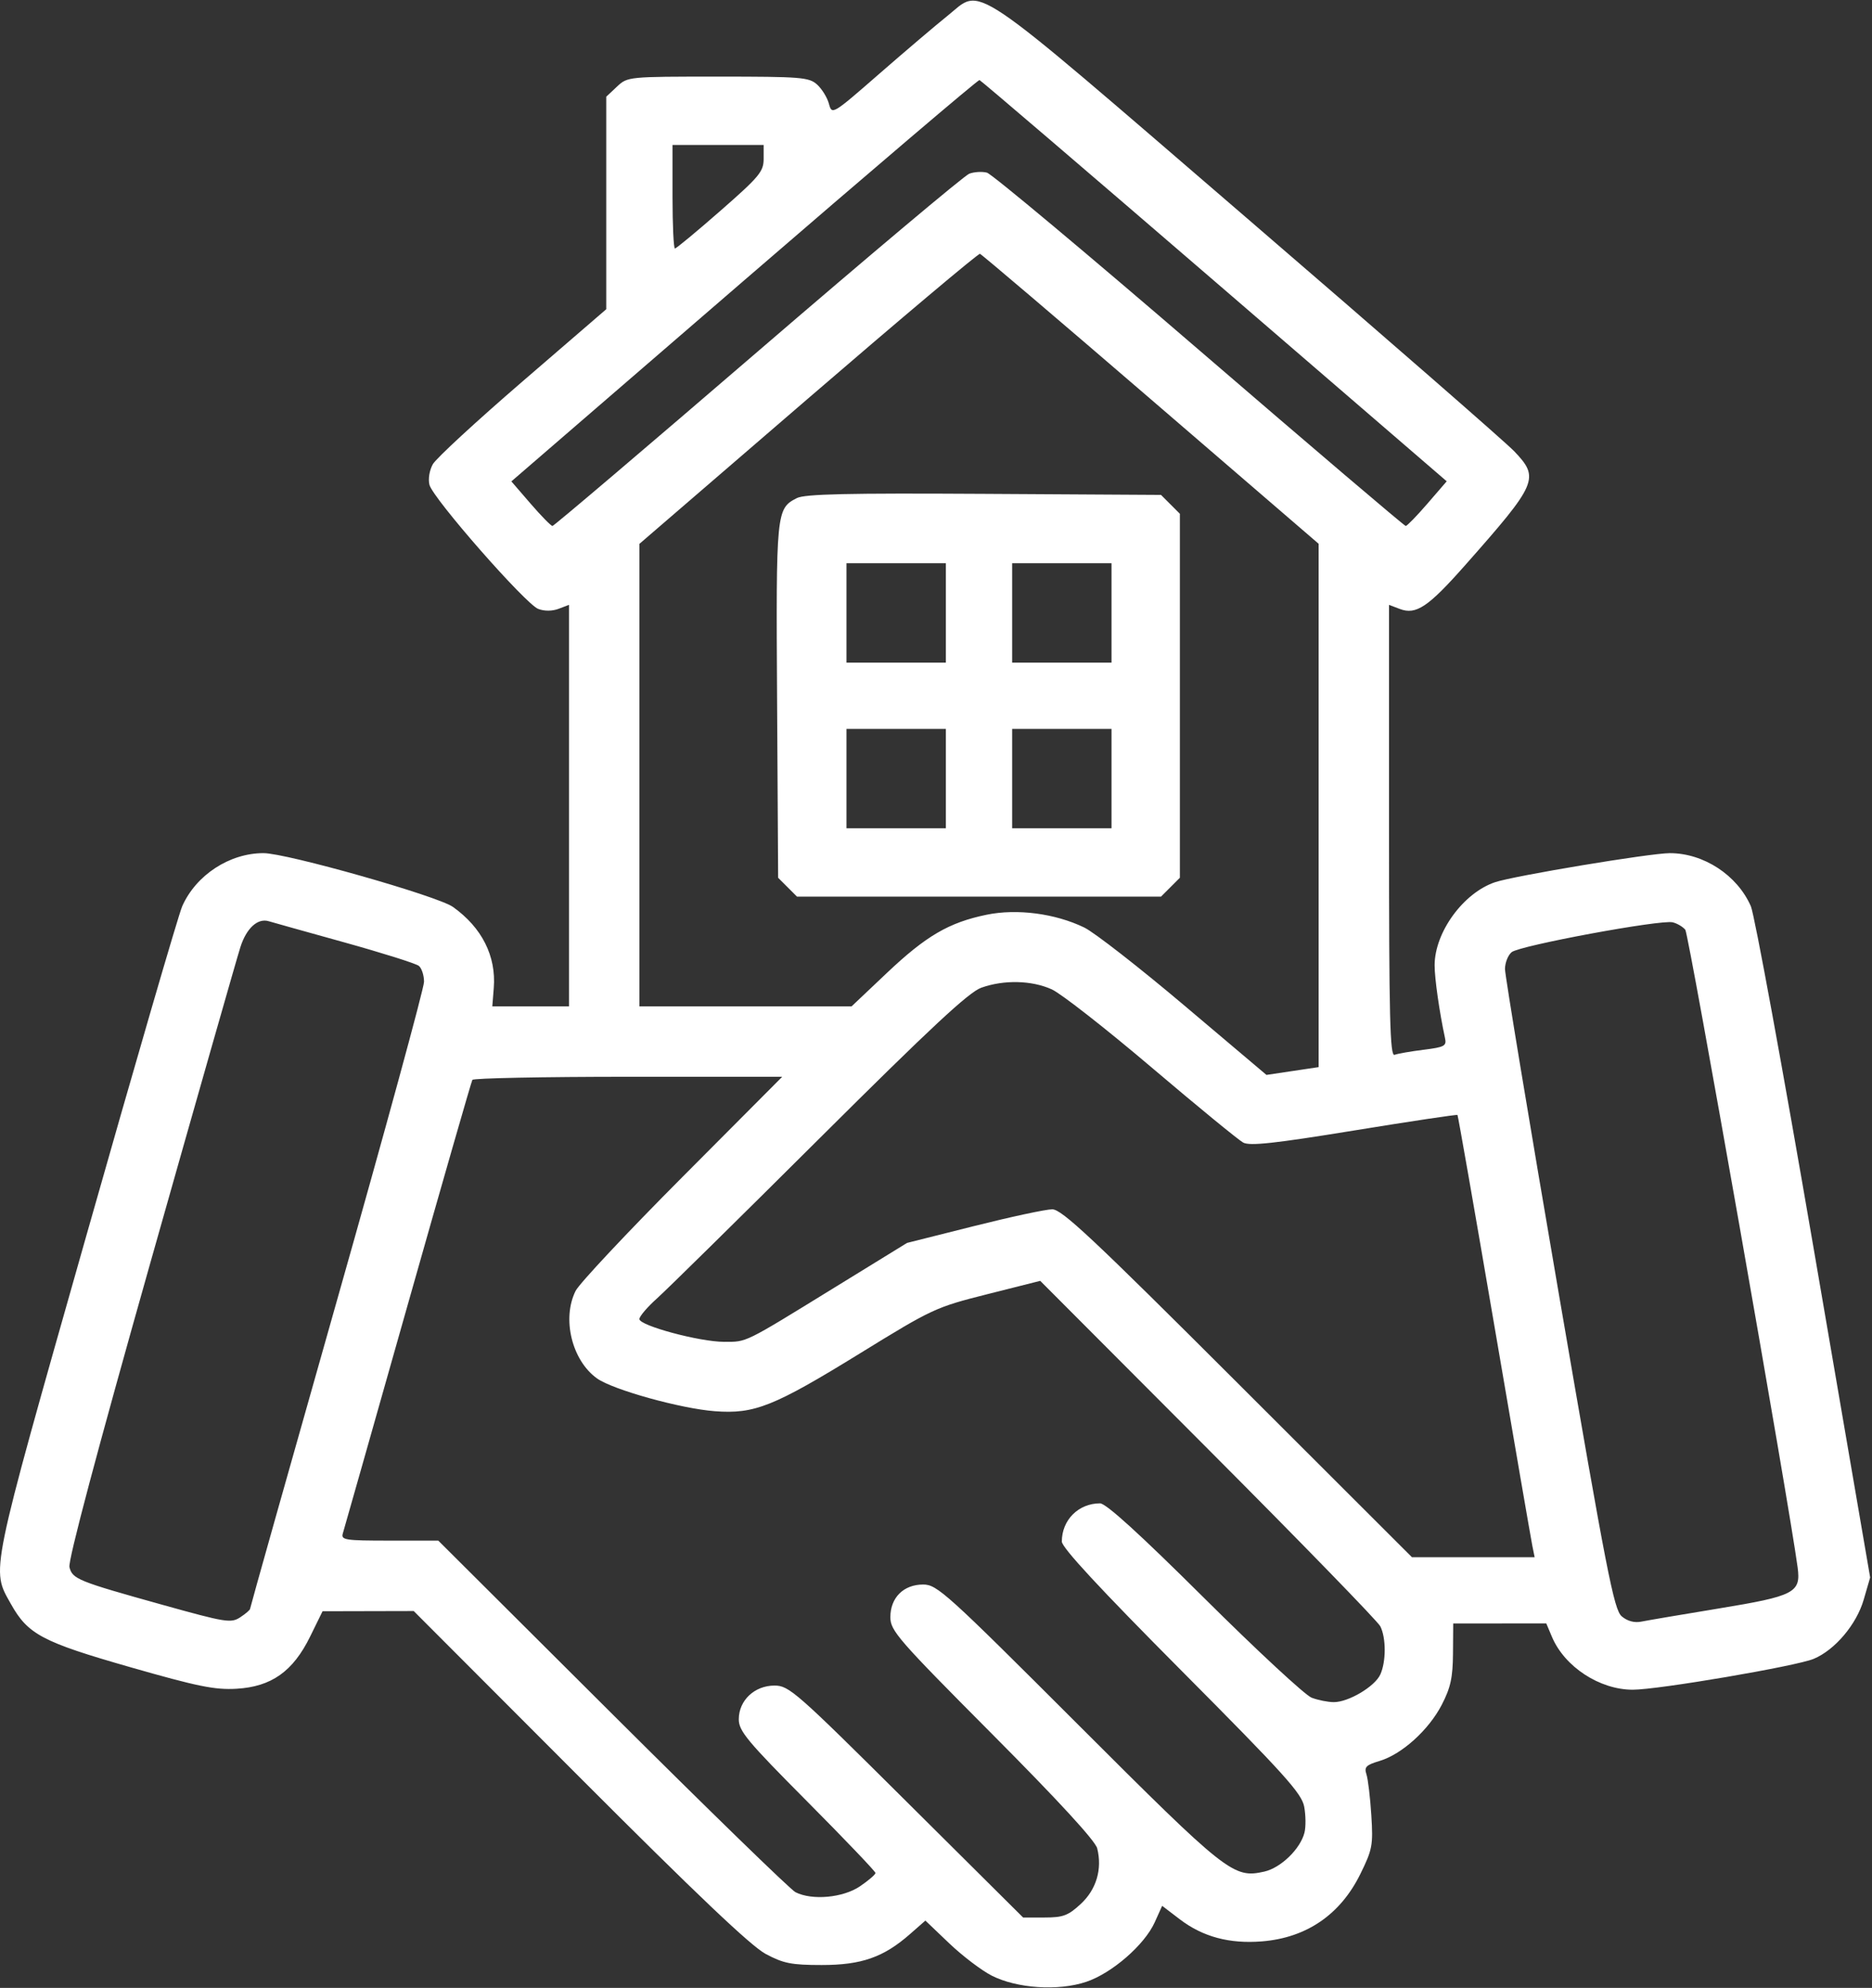 <?xml version="1.0" encoding="UTF-8"?> <svg xmlns="http://www.w3.org/2000/svg" width="452" height="480" viewBox="0 0 452 480" fill="none"><rect x="0" y="0" width="452" height="480" fill="#333333" stroke="none"/><path fill-rule="evenodd" clip-rule="evenodd" d="M228.723 3.864C226.061 5.989 218.708 12.24 212.383 17.754C200.924 27.745 200.88 27.771 200.148 25.059C199.744 23.562 198.459 21.474 197.293 20.419C195.339 18.651 193.461 18.5 173.359 18.5C151.648 18.5 151.532 18.512 148.964 20.924L146.383 23.349V49.007V74.664L126.158 92.106C115.034 101.699 105.29 110.693 104.504 112.093C103.69 113.543 103.342 115.685 103.695 117.069C104.531 120.349 126.896 145.864 129.953 147.027C131.455 147.598 133.338 147.587 134.883 147L137.383 146.05V194.525V243H128.126H118.869L119.222 238.557C119.834 230.866 116.359 223.967 109.366 218.988C105.658 216.347 69.207 206 63.613 206C55.416 206 47.322 211.295 43.99 218.837C43.1 220.852 32.669 256.7 20.808 298.5C-2.653 381.187 -2.152 378.738 2.632 387.295C6.737 394.638 10.19 396.468 31.391 402.542C47.739 407.226 51.885 408.069 57.097 407.768C65.536 407.281 70.748 403.588 74.883 395.163L77.883 389.051L88.888 389.025L99.892 389L139.888 429.069C168.247 457.481 181.338 469.914 184.883 471.805C189.169 474.091 191.096 474.473 198.383 474.476C207.999 474.481 213.335 472.615 219.71 467.017L223.436 463.746L229.204 469.248C232.377 472.274 236.977 475.773 239.428 477.025C245.505 480.128 255.469 480.797 262.219 478.554C268.434 476.49 276.345 469.628 278.809 464.165L280.605 460.182L284.846 463.42C290.41 467.667 296.837 469.398 304.697 468.767C315.457 467.903 323.628 462.31 328.457 452.502C331.373 446.579 331.565 445.552 331.109 438.308C330.839 434.014 330.309 429.568 329.931 428.429C329.348 426.673 329.831 426.182 333.108 425.2C338.485 423.589 344.969 417.731 348.119 411.638C350.252 407.513 350.786 405.072 350.829 399.255L350.883 392.01L362.12 392.005L373.356 392L374.73 395.25C377.781 402.47 386.241 408 394.235 408C400.38 408 433.685 402.318 437.925 400.547C443.049 398.406 448.255 392.247 449.993 386.271L451.555 380.898L437.953 301.699C430.473 258.14 423.633 220.852 422.755 218.837C419.476 211.317 411.352 205.995 403.165 206.005C398.407 206.011 365.543 211.477 360.972 213.023C353.317 215.613 346.415 225.102 346.393 233.066C346.384 236.22 347.562 244.475 348.9 250.636C349.318 252.562 348.808 252.841 343.717 253.478C340.611 253.866 337.465 254.415 336.726 254.699C335.612 255.126 335.383 245.907 335.383 200.632V146.05L337.975 147.035C341.913 148.532 344.817 146.592 353.741 136.5C371.268 116.678 371.796 115.457 365.633 108.983C363.571 106.815 334.433 81.408 300.883 52.521C232.374 -6.466 237.409 -3.071 228.723 3.864ZM293.217 67.857L349.313 116.214L344.658 121.607C342.097 124.573 339.738 127 339.416 127C339.095 127 316.691 107.93 289.632 84.623C262.572 61.316 239.472 41.995 238.3 41.689C237.128 41.382 235.202 41.498 234.021 41.947C232.841 42.396 209.858 61.717 182.949 84.882C156.04 108.047 133.74 127 133.394 127C133.048 127 130.674 124.579 128.119 121.619L123.473 116.238L179.678 67.698C210.591 41.001 236.161 19.235 236.502 19.329C236.842 19.423 262.364 41.261 293.217 67.857ZM184.383 38.38C184.383 41.42 183.335 42.678 173.966 50.88C168.237 55.896 163.287 60 162.966 60C162.645 60 162.383 54.375 162.383 47.5V35H173.383H184.383V38.38ZM277.863 96.399L318.383 131.297V194.483V257.669L312.086 258.61L305.789 259.551L285.996 242.821C275.11 233.62 264.218 225.13 261.791 223.956C254.784 220.564 245.553 219.358 238.204 220.876C229.109 222.755 223.597 225.977 214.103 234.964L205.613 243H179.998H154.383V187.163V131.326L195.133 96.202C217.545 76.883 236.211 61.172 236.613 61.289C237.014 61.405 255.577 77.204 277.863 96.399ZM192.403 120.268C187.418 122.823 187.361 123.415 187.631 169.223L187.883 211.946L190.161 214.223L192.439 216.5H236.383H280.327L282.605 214.222L284.883 211.944V168V124.056L282.606 121.778L280.329 119.5L237.606 119.248C204.596 119.053 194.319 119.285 192.403 120.268ZM228.383 148V160H216.383H204.383V148V136H216.383H228.383V148ZM268.383 148V160H256.383H244.383V148V136H256.383H268.383V148ZM228.383 188V200H216.383H204.383V188V176H216.383H228.383V188ZM268.383 188V200H256.383H244.383V188V176H256.383H268.383V188ZM82.917 227.485C92.248 230.078 100.446 232.66 101.133 233.222C101.821 233.785 102.383 235.513 102.383 237.062C102.383 238.612 92.933 273.202 81.383 313.929C69.833 354.656 60.383 388.198 60.383 388.466C60.383 388.734 59.312 389.656 58.003 390.513C55.779 391.971 54.556 391.774 39.253 387.507C18.744 381.787 17.491 381.28 16.768 378.399C16.393 376.902 23.482 350.234 36.341 304.776C47.431 265.574 57.198 231.331 58.047 228.679C59.516 224.093 62.248 221.614 64.917 222.448C65.485 222.626 73.585 224.892 82.917 227.485ZM406.926 224.508C407.761 225.555 432.048 363.454 434.048 378.506C434.855 384.577 433.303 385.379 414.883 388.404C406.083 389.85 397.719 391.27 396.297 391.56C394.64 391.897 392.946 391.443 391.58 390.293C389.691 388.704 387.963 379.854 376.416 312.619C369.248 270.884 363.383 235.502 363.383 233.991C363.383 232.481 364.106 230.645 364.99 229.911C366.915 228.314 401.024 221.994 403.883 222.705C404.983 222.978 406.352 223.79 406.926 224.508ZM253.964 238.897C256.208 239.917 267.062 248.41 278.084 257.771C289.106 267.132 299.05 275.287 300.182 275.893C301.779 276.747 307.779 276.092 326.95 272.969C340.541 270.755 351.774 269.069 351.913 269.222C352.052 269.375 356.051 292.225 360.799 320C365.546 347.775 369.681 371.738 369.987 373.25L370.542 376H355.728H340.914L298.871 334C263.746 298.911 256.373 292 254.061 292C252.538 292 244.029 293.826 235.15 296.058L219.008 300.117L201.445 310.924C179.373 324.507 180.405 324 174.819 324C168.929 324 154.383 320.088 154.383 318.504C154.383 317.853 156.295 315.609 158.633 313.517C160.971 311.425 178.658 294.005 197.94 274.805C224.773 248.086 233.921 239.568 236.94 238.493C242.412 236.543 249.132 236.703 253.964 238.897ZM164.723 284.25C151.444 297.587 139.859 309.94 138.981 311.7C135.621 318.43 138.096 328.523 144.167 332.846C147.998 335.574 164.349 340.122 172.585 340.751C182.154 341.481 186.796 339.632 207.621 326.799C225.126 316.011 225.915 315.644 238.377 312.501L251.168 309.276L291.671 349.888C313.948 372.225 332.671 391.483 333.278 392.684C334.695 395.485 334.696 401.22 333.28 404.327C331.959 407.227 325.616 411 322.062 411C320.66 411 318.246 410.519 316.698 409.93C315.15 409.342 303.502 398.542 290.814 385.93C275.181 370.391 267.058 363 265.612 363C260.397 363 256.383 367.014 256.383 372.227C256.383 373.684 265.537 383.564 285.293 403.43C310.146 428.421 314.301 433.025 314.903 436.243C315.288 438.302 315.319 441.118 314.972 442.501C313.984 446.438 309.257 451.022 305.262 451.919C297.806 453.592 296.286 452.391 260.234 416.351C228.508 384.635 226.257 382.6 222.905 382.6C218.164 382.6 214.983 385.765 214.983 390.483C214.983 393.755 216.772 395.81 239.602 418.757C255.607 434.845 264.466 444.484 264.924 446.306C266.183 451.325 264.721 456.252 260.932 459.75C257.903 462.547 256.689 463 252.22 463H247.028L218.865 435C192.149 408.438 190.512 407 186.997 407C182.18 407 178.383 410.587 178.383 415.138C178.383 417.975 180.385 420.381 194.883 434.97C203.958 444.103 211.383 451.879 211.383 452.251C211.383 452.623 209.704 454.069 207.651 455.464C203.561 458.243 196.08 458.928 192.067 456.891C190.866 456.281 170.971 436.931 147.856 413.891L105.828 372H94.038C83.274 372 82.295 371.848 82.78 370.25C83.073 369.288 90.129 344.425 98.459 315C106.79 285.575 113.807 261.163 114.053 260.75C114.3 260.337 131.234 260 151.684 260H188.868L164.723 284.25Z" fill="white"></path></svg> 